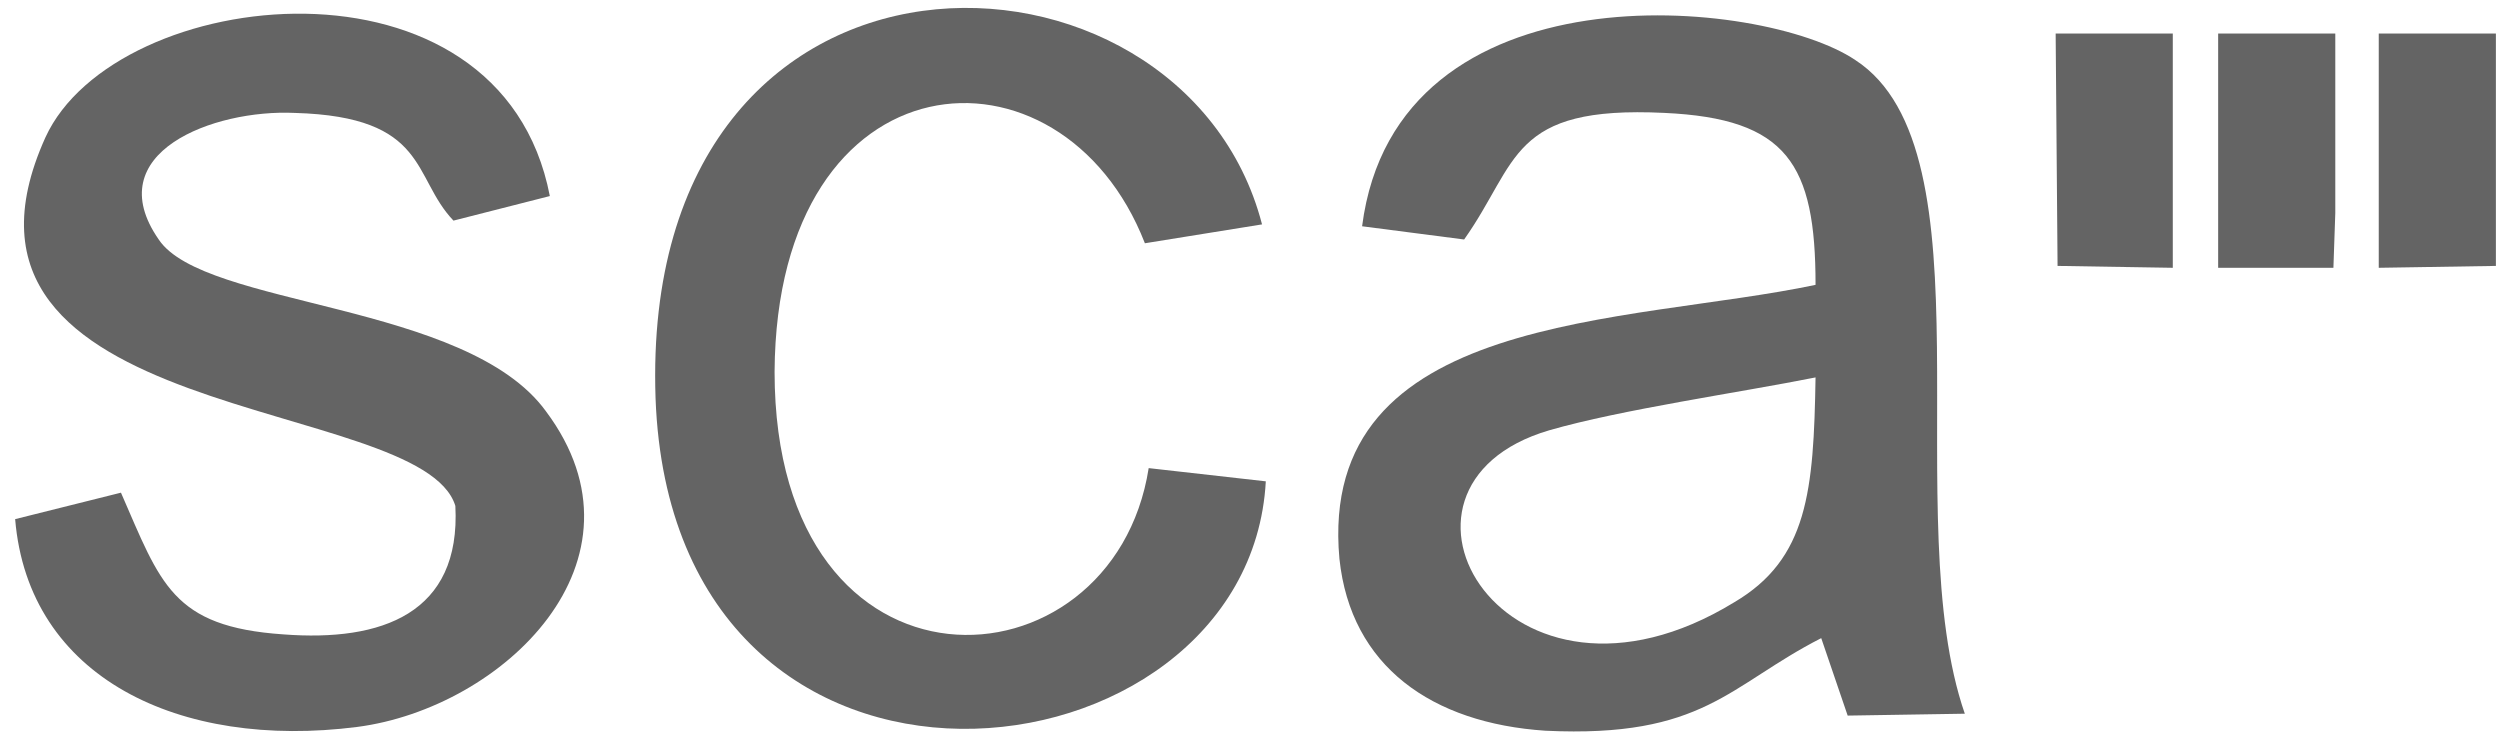 <svg width="118" height="35" viewBox="0 0 118 35" fill="none" xmlns="http://www.w3.org/2000/svg">
<path fill-rule="evenodd" clip-rule="evenodd" d="M85.694 17.814C85.605 23.164 85.337 26.375 81.859 28.426C71.069 35.025 64.024 22.986 73.12 20.311C76.509 19.33 82.127 18.527 85.694 17.814ZM69.107 11.304C71.693 7.648 71.247 4.972 78.56 5.329C84.356 5.596 85.694 7.737 85.694 13.444C76.865 15.317 62.151 14.693 63.221 26.375C63.756 31.458 67.591 34.133 72.942 34.49C80.433 34.847 81.592 32.35 85.962 30.12L87.21 33.776L92.739 33.687C89.529 24.413 94.166 7.113 87.567 2.832C83.197 -0.111 65.897 -1.805 64.291 10.68L69.107 11.304Z" fill="#646464"/>
<path fill-rule="evenodd" clip-rule="evenodd" d="M0.715 24.503C1.339 31.994 8.473 35.383 16.856 34.312C23.723 33.421 31.035 26.465 25.774 19.42C22.028 14.248 9.633 14.515 7.492 11.305C4.639 7.203 10.079 5.151 13.913 5.33C20.245 5.508 19.442 8.362 21.404 10.413L25.952 9.254C23.633 -2.785 5.441 -0.734 2.142 6.489C-4.012 20.133 19.888 18.617 21.493 23.879C21.761 28.962 18.015 30.299 13.378 29.943C8.117 29.586 7.581 27.535 5.709 23.254L0.715 24.503Z" fill="#646464"/>
<path fill-rule="evenodd" clip-rule="evenodd" d="M54.218 22.095C52.523 32.885 36.56 33.688 36.56 17.547C36.65 2.386 50.115 1.405 54.039 11.482L59.568 10.591C55.823 -3.856 30.14 -4.569 30.942 18.795C31.745 40.554 58.944 37.344 59.746 22.719L54.218 22.095Z" fill="#646464"/>
<path fill-rule="evenodd" clip-rule="evenodd" d="M104.697 12.64H110.137L110.226 10.054V1.583H104.697V11.927V12.64Z" fill="#646464"/>
<path fill-rule="evenodd" clip-rule="evenodd" d="M112.277 12.64L117.806 12.551V1.583H112.277V12.64Z" fill="#646464"/>
<path fill-rule="evenodd" clip-rule="evenodd" d="M97.117 12.551L102.556 12.64V1.583H97.027L97.117 12.551Z" fill="#646464"/>
</svg>
